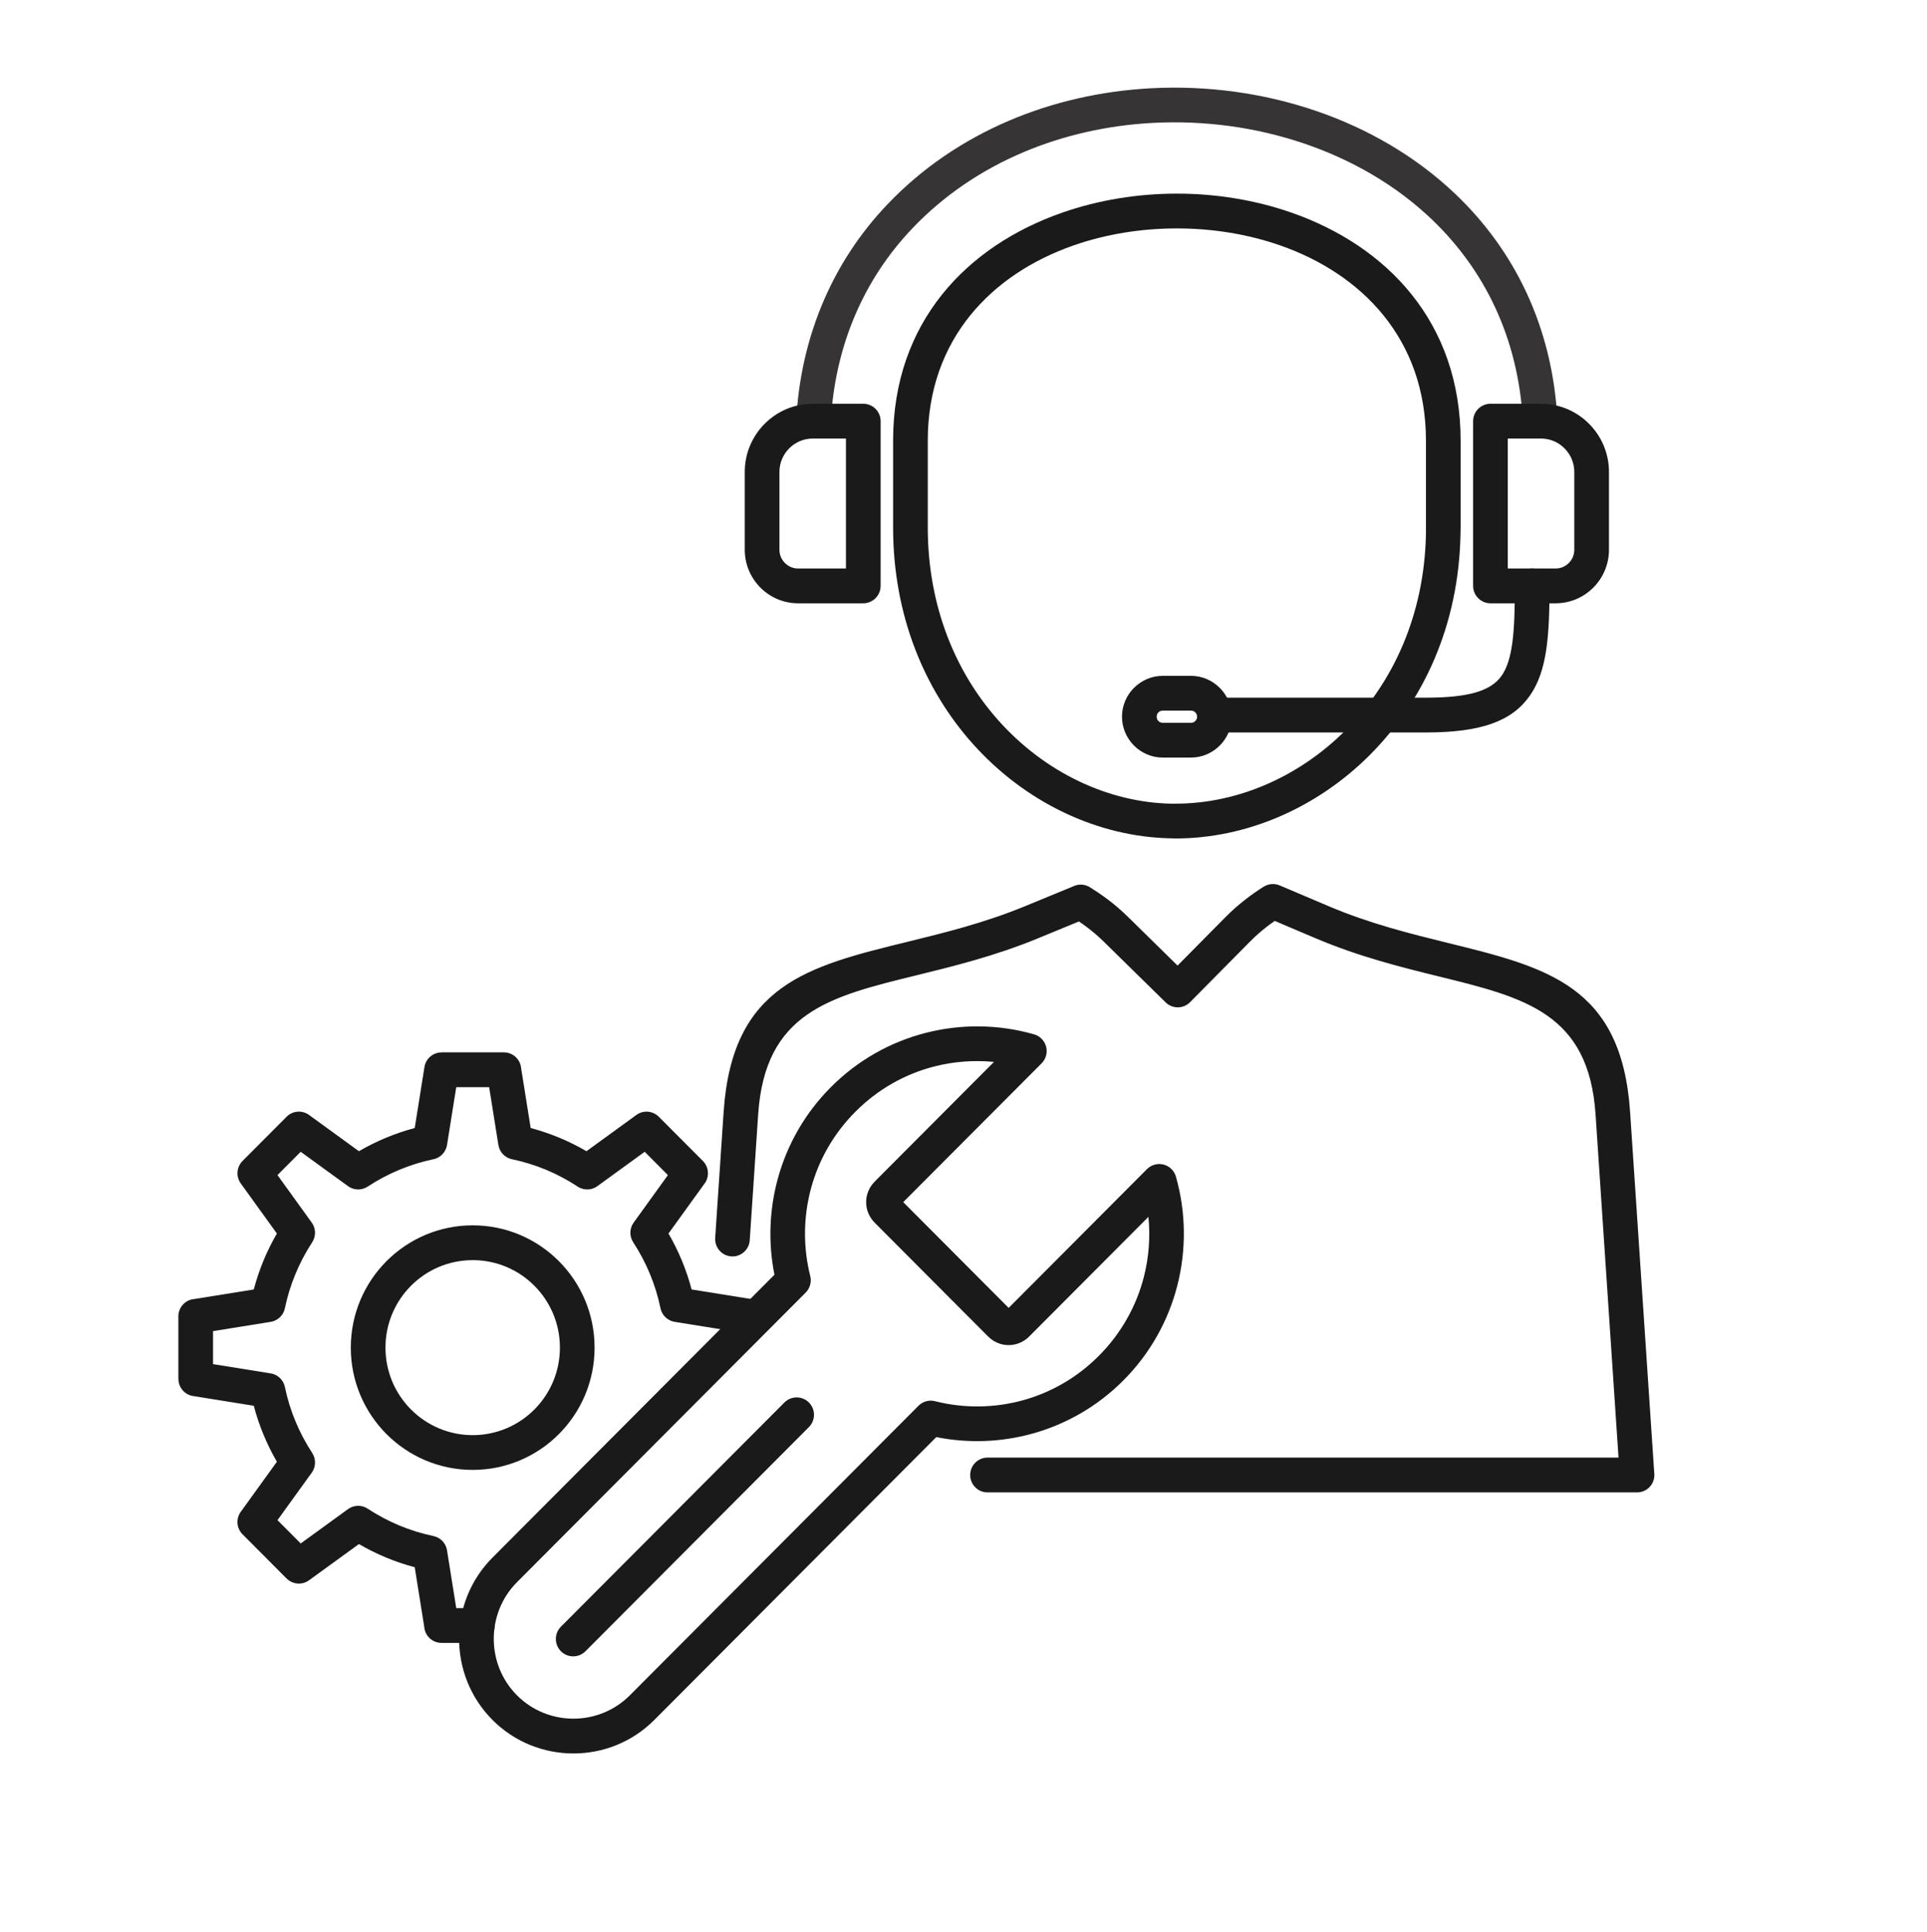<svg width="373" height="374" xmlns="http://www.w3.org/2000/svg" xmlns:xlink="http://www.w3.org/1999/xlink" xml:space="preserve" overflow="hidden"><g transform="translate(-457 -138)"><g><path d="M342.693 261.886C342.558 263.733 340.95 265.122 339.103 264.984 337.257 264.845 335.874 263.237 336.009 261.391 336.581 253.754 338.348 246.416 341.328 239.583 344.242 232.896 348.306 226.715 353.531 221.237 367.006 207.097 385.643 199.789 404.578 198.781 415.389 198.206 426.31 199.682 436.424 203.112 446.586 206.56 455.952 211.986 463.605 219.286 474.797 229.958 482.302 244.59 483.272 262.867 483.365 264.713 481.945 266.286 480.101 266.38 478.255 266.474 476.682 265.053 476.585 263.206 475.715 246.797 469 233.682 458.99 224.133 452.064 217.526 443.544 212.606 434.272 209.46 424.955 206.296 414.89 204.938 404.918 205.468 387.601 206.39 370.606 213.025 358.378 225.848 353.701 230.758 350.063 236.284 347.464 242.258 344.796 248.373 343.209 254.981 342.693 261.886" fill="#373435" transform="matrix(1 0 0 1.003 275.199 -44.289)"/></g><path d="M354.674 283.548 354.674 266.81C354.674 243.859 369.029 229.192 387.407 222.792 394.437 220.343 402.035 219.12 409.602 219.12 417.17 219.12 424.765 220.343 431.795 222.792 450.169 229.192 464.527 243.859 464.527 266.81L464.527 283.548C464.527 283.593 464.517 283.909 464.503 284.796 464.191 302.522 457.237 317.192 446.981 327.444 436.673 337.752 423.011 343.587 409.356 343.587 409.173 343.587 409.273 343.58 408.511 343.566 394.284 343.313 380.189 336.636 369.999 325.206 360.734 314.818 354.674 300.505 354.674 283.548ZM361.386 266.81 361.386 283.548C361.386 298.742 366.77 311.516 375.006 320.75 383.963 330.795 396.263 336.661 408.615 336.879 408.851 336.882 408.643 336.872 409.356 336.872 421.262 336.872 433.208 331.748 442.262 322.697 451.364 313.599 457.538 300.526 457.816 284.692 457.819 284.602 457.816 284.39 457.816 283.548L457.816 266.81C457.816 247.202 445.436 234.632 429.591 229.112 423.316 226.929 416.47 225.835 409.602 225.835 402.732 225.835 395.885 226.929 389.607 229.112 373.766 234.632 361.386 247.202 361.386 266.81" fill="#1A1A1A" transform="matrix(1 0 0 1.003 275.199 -44.289)"/><g><path d="M372.948 469.814C371.094 469.814 369.594 468.311 369.594 466.457 369.594 464.603 371.094 463.1 372.948 463.1L495.09 463.1 490.645 396.845C489.335 377.352 476.973 374.313 460.487 370.266 453.1 368.451 444.961 366.451 436.431 362.845L428.552 359.508C427.994 359.889 427.443 360.291 426.902 360.707 425.884 361.5 424.837 362.408 423.781 363.475L412.146 375.2C410.85 376.506 408.74 376.517 407.427 375.228L395.449 363.503C394.413 362.484 393.363 361.601 392.32 360.807 391.752 360.381 391.194 359.983 390.643 359.608L382.743 362.855C374.389 366.285 366.389 368.243 359.106 370.024 342.395 374.105 329.88 377.165 328.556 396.845L326.925 421.14C326.803 422.987 325.206 424.383 323.359 424.262 321.512 424.137 320.116 422.54 320.237 420.693L321.869 396.398C323.519 371.829 338.081 368.27 357.536 363.517 364.577 361.795 372.314 359.903 380.2 356.667L389.548 352.828C390.542 352.35 391.759 352.374 392.767 353.001 393.934 353.732 395.133 354.532 396.356 355.457 397.579 356.386 398.844 357.457 400.143 358.728L409.738 368.125 419.03 358.753C420.305 357.474 421.567 356.376 422.814 355.409 424.082 354.421 425.27 353.611 426.4 352.897L426.407 352.904C427.297 352.339 428.444 352.207 429.494 352.647L439.029 356.681C447.012 360.059 454.916 361.999 462.088 363.763 481.29 368.478 495.697 372.016 497.332 396.398L502.003 466.034C502.023 466.169 502.03 466.315 502.03 466.457 502.03 468.311 500.53 469.814 498.676 469.814L372.948 469.814" fill="#1A1A1A" transform="matrix(1 0 0 1.003 275.199 -44.289)"/></g><path d="M345.548 266.394 339.11 266.394C337.34 266.394 335.732 267.118 334.565 268.289 333.397 269.457 332.673 271.068 332.673 272.832L332.673 287.876C332.673 288.863 333.078 289.764 333.733 290.416 334.388 291.07 335.285 291.479 336.273 291.479L345.548 291.479ZM339.11 259.682 348.902 259.682C350.752 259.682 352.259 261.183 352.259 263.036L352.259 294.833C352.259 296.69 350.752 298.194 348.902 298.194L336.273 298.194C333.432 298.194 330.854 297.033 328.986 295.166 327.122 293.295 325.961 290.717 325.961 287.876L325.961 272.832C325.961 269.211 327.437 265.923 329.821 263.539 332.202 261.159 335.486 259.682 339.11 259.682" fill="#1A1A1A" transform="matrix(1 0 0 1.003 275.199 -44.289)"/><path d="M470.299 259.682 480.091 259.682C483.712 259.682 487 261.159 489.38 263.539 491.764 265.923 493.24 269.211 493.24 272.832L493.24 287.876C493.24 290.717 492.083 293.295 490.212 295.166 488.344 297.033 485.77 298.194 482.929 298.194L470.299 298.194C468.446 298.194 466.945 296.69 466.945 294.833L466.945 263.036C466.945 261.183 468.446 259.682 470.299 259.682ZM480.091 266.394 473.657 266.394 473.657 291.479 482.929 291.479C483.916 291.479 484.817 291.07 485.472 290.416 486.123 289.764 486.529 288.863 486.529 287.876L486.529 272.832C486.529 271.068 485.805 269.457 484.633 268.286 483.469 267.118 481.858 266.394 480.091 266.394" fill="#1A1A1A" transform="matrix(1 0 0 1.003 275.199 -44.289)"/><path d="M417.478 323.131C415.624 323.131 414.121 321.627 414.121 319.773 414.121 317.919 415.624 316.416 417.478 316.416L457.739 316.416C466.058 316.416 470.403 315.13 472.475 312.157 474.707 308.956 475.019 303.225 475.019 294.833 475.019 292.983 476.526 291.479 478.376 291.479 480.23 291.479 481.733 292.983 481.733 294.833 481.733 304.493 481.269 311.232 477.953 315.986 474.478 320.972 468.508 323.131 457.739 323.131L417.478 323.131" fill="#1A1A1A" transform="matrix(1 0 0 1.003 275.199 -44.289)"/><path d="M412.343 318.914 406.862 318.914C406.533 318.914 406.238 319.042 406.034 319.246L406.02 319.26C405.815 319.468 405.691 319.759 405.691 320.088 405.691 320.418 405.815 320.705 406.02 320.913L406.034 320.923C406.238 321.135 406.533 321.26 406.862 321.26L412.343 321.26C412.672 321.26 412.96 321.135 413.164 320.923L413.178 320.913C413.386 320.705 413.514 320.418 413.514 320.088 413.514 319.759 413.386 319.468 413.178 319.26L413.164 319.246C412.96 319.042 412.672 318.914 412.343 318.914ZM406.862 312.199 412.343 312.199C414.498 312.199 416.466 313.086 417.897 314.514L417.911 314.527 417.922 314.534C419.346 315.969 420.226 317.933 420.226 320.088 420.226 322.244 419.342 324.215 417.911 325.65L417.89 325.667C416.456 327.091 414.495 327.974 412.343 327.974L406.862 327.974C404.703 327.974 402.739 327.087 401.304 325.66L401.29 325.65 401.283 325.639C399.859 324.205 398.979 322.24 398.979 320.088 398.979 317.93 399.863 315.962 401.29 314.527L401.304 314.514 401.315 314.507C402.746 313.083 404.707 312.199 406.862 312.199" fill="#1A1A1A" transform="matrix(1 0 0 1.003 275.199 -44.289)"/><g><path d="M360.876 381.146C367.747 379.365 374.996 379.438 381.814 381.357 382.404 381.496 382.958 381.794 383.415 382.251 384.725 383.561 384.725 385.688 383.415 386.998L356.636 413.788 377.04 434.203 403.82 407.409 403.823 407.413C404.211 407.021 404.707 406.72 405.278 406.56 407.056 406.054 408.909 407.084 409.419 408.868 411.376 415.735 411.463 423.032 409.672 429.958 407.939 436.656 404.461 442.979 399.243 448.201 394.18 453.266 388.082 456.69 381.62 458.474 375.55 460.147 369.171 460.369 363.035 459.139L308.454 513.738C304.147 518.048 298.464 520.207 292.792 520.207 287.121 520.207 281.438 518.048 277.131 513.738 272.818 509.424 270.666 503.745 270.666 498.067 270.666 492.391 272.818 486.712 277.131 482.399L331.709 427.8C330.476 421.66 330.698 415.278 332.371 409.207 334.156 402.742 337.575 396.641 342.638 391.582 347.859 386.357 354.182 382.878 360.876 381.146ZM374.199 386.721C370.304 386.34 366.358 386.641 362.553 387.622 357.006 389.056 351.75 391.96 347.384 396.329 343.15 400.559 340.299 405.628 338.823 410.992 337.288 416.553 337.225 422.45 338.636 428.056 338.93 429.241 338.556 430.437 337.756 431.244L281.875 487.145C278.874 490.146 277.377 494.106 277.377 498.067 277.377 502.03 278.874 505.991 281.875 508.991 284.875 511.988 288.832 513.489 292.792 513.489 296.753 513.489 300.713 511.988 303.71 508.991L359.591 453.09C360.499 452.178 361.798 451.901 362.945 452.251 368.503 453.616 374.33 453.543 379.84 452.022 385.193 450.543 390.265 447.688 394.496 443.457 398.858 439.088 401.762 433.829 403.199 428.281 404.18 424.477 404.481 420.531 404.097 416.629L380.983 439.753C379.895 440.838 378.467 441.385 377.04 441.385 375.619 441.385 374.195 440.838 373.107 439.753L373.1 439.747 373.097 439.753 351.088 417.734C350.995 417.644 350.915 417.551 350.835 417.457 349.914 416.404 349.456 415.098 349.456 413.788 349.456 412.371 350 410.947 351.088 409.859L351.095 409.852 351.088 409.845 374.199 386.721" fill="#1A1A1A" transform="matrix(1 0 0 1.003 275.199 -44.289)"/></g><path d="M333.632 452.462C334.946 451.153 337.073 451.153 338.379 452.462 339.689 453.776 339.689 455.9 338.379 457.209L295.124 500.482C293.815 501.791 291.691 501.791 290.377 500.482 289.068 499.172 289.068 497.044 290.377 495.735L333.632 452.462" fill="#1A1A1A" transform="matrix(1 0 0 1.003 275.199 -44.289)"/><path d="M285.239 429.927C282.183 426.871 277.963 424.983 273.299 424.983 268.636 424.983 264.415 426.871 261.359 429.927 258.303 432.983 256.415 437.203 256.415 441.87 256.415 446.534 258.303 450.758 261.359 453.814 264.415 456.87 268.636 458.762 273.299 458.762 277.963 458.762 282.183 456.87 285.239 453.814 288.292 450.758 290.18 446.534 290.18 441.87 290.18 437.203 288.292 432.983 285.239 429.927ZM273.299 418.265C279.813 418.265 285.714 420.908 289.982 425.18 294.255 429.452 296.891 435.353 296.891 441.87 296.891 448.388 294.255 454.288 289.982 458.561 285.714 462.829 279.813 465.473 273.299 465.473 266.782 465.473 260.885 462.829 256.613 458.561 252.344 454.288 249.704 448.388 249.704 441.87 249.704 435.353 252.344 429.452 256.613 425.18 260.885 420.908 266.782 418.265 273.299 418.265" fill="#1A1A1A" transform="matrix(1 0 0 1.003 275.199 -44.289)"/><g><path d="M274.193 492.152C276.047 492.152 277.551 493.656 277.551 495.51 277.551 497.363 276.047 498.867 274.193 498.867L267.264 498.867C265.5 498.867 264.048 497.498 263.92 495.769L262.077 484.259C260.168 483.757 258.317 483.13 256.529 482.388 254.71 481.633 252.954 480.763 251.277 479.786L241.617 486.782C240.266 487.759 238.426 487.582 237.282 486.435L237.279 486.442 228.748 477.901C227.522 476.678 227.442 474.738 228.509 473.421L235.397 463.9C234.42 462.219 233.551 460.463 232.795 458.644 232.057 456.859 231.427 455.002 230.924 453.097L219.154 451.212C217.509 450.952 216.337 449.528 216.337 447.906L216.327 447.906 216.327 435.835C216.327 434.068 217.692 432.619 219.421 432.488L230.924 430.644C231.427 428.735 232.057 426.885 232.795 425.094 233.551 423.275 234.42 421.521 235.397 419.845L228.405 410.178C227.428 408.826 227.605 406.987 228.748 405.843L228.748 405.84 237.279 397.302C238.505 396.076 240.439 395.996 241.762 397.063L251.277 403.958C252.954 402.981 254.71 402.108 256.529 401.356 258.317 400.615 260.168 399.984 262.077 399.482L263.962 387.708C264.225 386.059 265.645 384.888 267.264 384.888L267.264 384.877 279.332 384.877C281.099 384.877 282.547 386.239 282.679 387.975L284.522 399.478C286.428 399.984 288.281 400.615 290.073 401.356 291.888 402.108 293.641 402.981 295.322 403.955L304.978 396.959C306.33 395.979 308.169 396.155 309.316 397.306L309.32 397.302 317.854 405.84C319.073 407.063 319.156 409.003 318.093 410.32L311.198 419.845C312.175 421.525 313.044 423.278 313.8 425.094 314.541 426.885 315.168 428.739 315.671 430.644L327.441 432.529C329.263 432.82 330.507 434.535 330.22 436.358 329.929 438.184 328.217 439.428 326.391 439.137L312.545 436.919C311.149 436.756 309.954 435.724 309.652 434.276 309.178 431.992 308.492 429.785 307.615 427.668 306.725 425.52 305.63 423.465 304.365 421.532L304.365 421.528C303.627 420.402 303.617 418.888 304.459 417.731L311.087 408.566 306.589 404.069 297.525 410.635C296.424 411.491 294.861 411.598 293.631 410.794 291.698 409.523 289.646 408.431 287.502 407.541 285.381 406.664 283.174 405.978 280.891 405.504 279.571 405.226 278.497 404.163 278.271 402.749L276.483 391.592 270.115 391.592 268.352 402.61C268.185 404.003 267.156 405.202 265.704 405.504 263.428 405.978 261.217 406.664 259.1 407.544 256.952 408.435 254.901 409.523 252.964 410.794 251.838 411.532 250.324 411.543 249.167 410.701L240.006 404.069 235.512 408.566 242.074 417.637C242.933 418.736 243.037 420.302 242.234 421.528 240.965 423.465 239.874 425.52 238.987 427.665 238.104 429.785 237.417 431.992 236.943 434.276 236.669 435.596 235.602 436.677 234.192 436.898L223.038 438.686 223.038 445.055 234.057 446.822C235.449 446.981 236.645 448.017 236.943 449.469 237.417 451.745 238.104 453.956 238.984 456.076 239.874 458.221 240.965 460.272 242.237 462.209L242.234 462.209C242.972 463.339 242.979 464.853 242.143 466.013L235.512 475.174 240.006 479.672 249.073 473.106C250.172 472.254 251.738 472.143 252.964 472.95 254.901 474.215 256.952 475.31 259.097 476.2 261.217 477.077 263.428 477.766 265.704 478.241 267.024 478.515 268.105 479.582 268.327 480.992L270.115 492.152 274.193 492.152" fill="#1A1A1A" transform="matrix(1 0 0 1.003 275.199 -44.289)"/></g></g></svg>